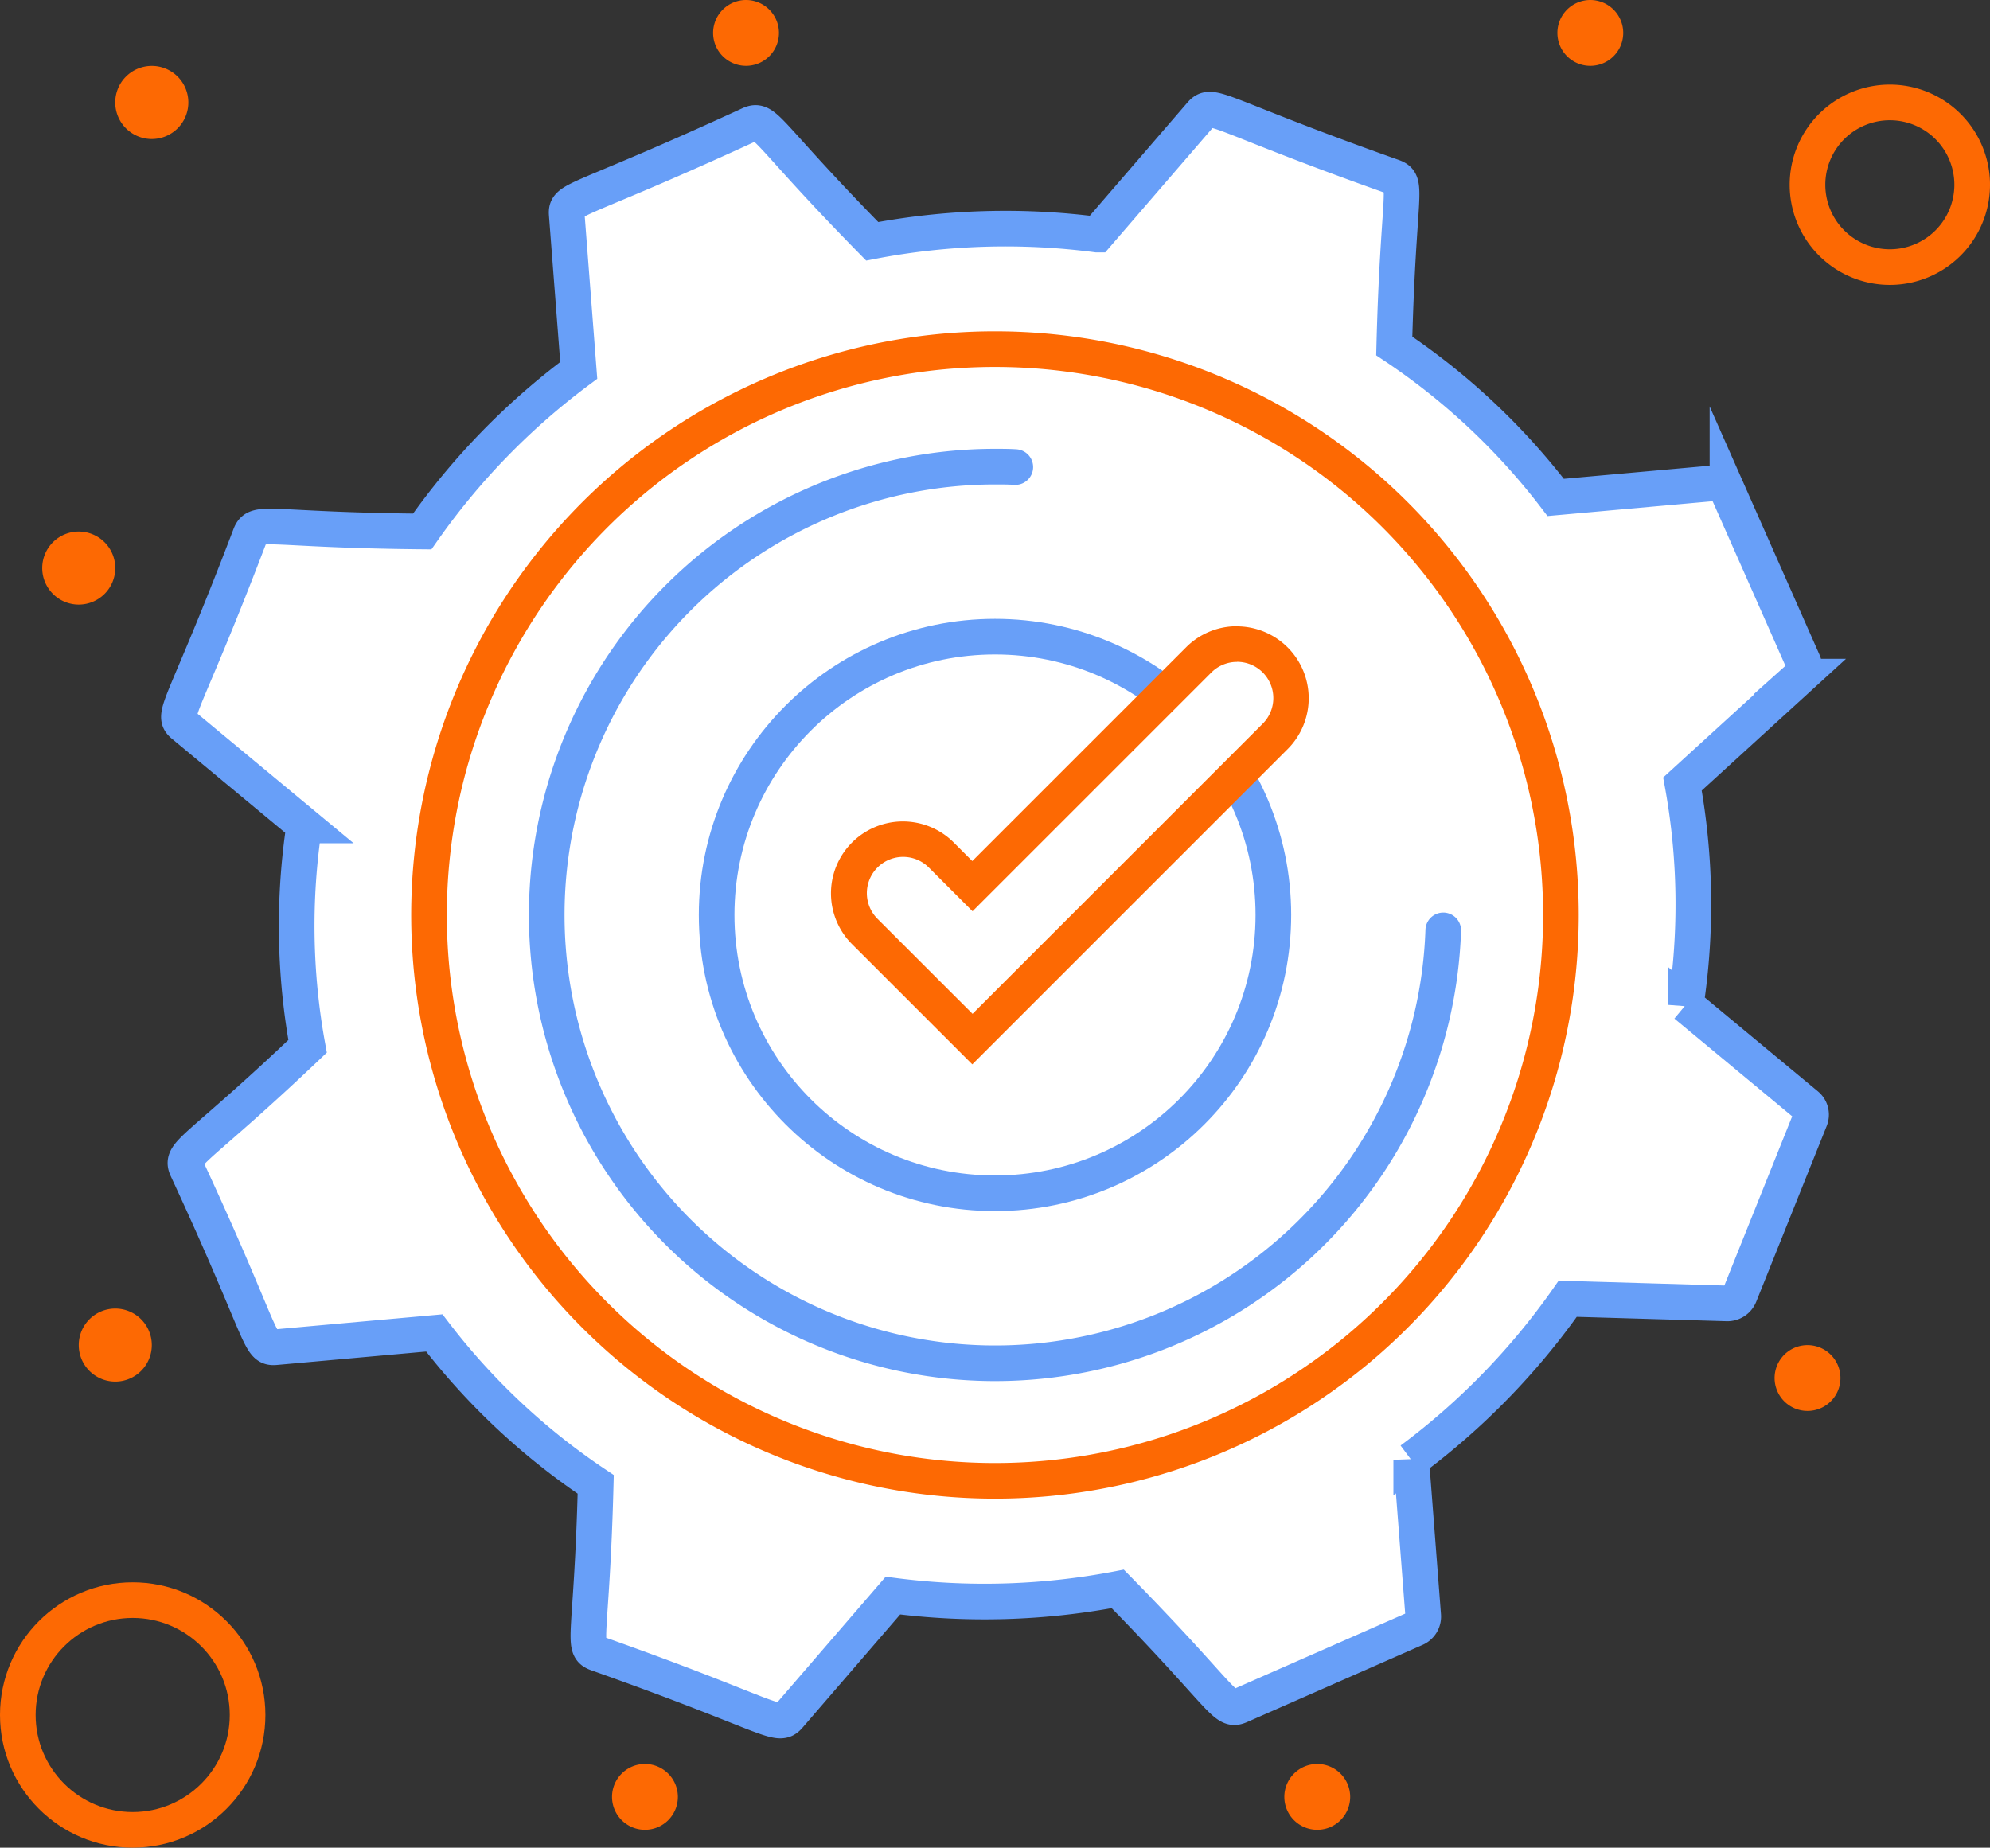 <svg xmlns="http://www.w3.org/2000/svg" width="55.848" height="51.862" viewBox="0 0 55.848 51.862">
  <rect x="0" y="0" width="55.848" height="51.862" fill="#333333" stroke="none"/>
  <g id="Group_234" data-name="Group 234" transform="translate(-319.276 -2696.279)">
    <path id="Path_411" data-name="Path 411" d="M374.624,2702.52a2.311,2.311,0,1,1-2.311-2.311A2.311,2.311,0,0,1,374.624,2702.52Z" transform="translate(0 -1.055)" fill="none" stroke="#fd6903" stroke-linecap="round" stroke-linejoin="round" stroke-width="1"/>
    <circle id="Ellipse_20" data-name="Ellipse 20" cx="3.224" cy="3.224" r="3.224" transform="translate(319.776 2741.193)" fill="none" stroke="#fd6903" stroke-linecap="round" stroke-linejoin="round" stroke-width="1"/>
    <path id="Path_412" data-name="Path 412" d="M323.536,2735.09a1.025,1.025,0,1,1-1.026-1.026,1.025,1.025,0,0,1,1.026,1.026" transform="translate(0 -1.055)" fill="#fd6903"/>
    <path id="Path_413" data-name="Path 413" d="M322.511,2713.279a1.025,1.025,0,1,1-1.026-1.025,1.026,1.026,0,0,1,1.026,1.025" transform="translate(0 -1.055)" fill="#fd6903"/>
    <path id="Path_414" data-name="Path 414" d="M324.562,2700.209a1.026,1.026,0,1,1-1.026-1.025,1.025,1.025,0,0,1,1.026,1.025" transform="translate(0 -1.055)" fill="#fd6903"/>
    <path id="Path_415" data-name="Path 415" d="M341.137,2698.259a.924.924,0,1,1-.925-.925.925.925,0,0,1,.925.925" transform="translate(0 -1.055)" fill="#fd6903"/>
    <path id="Path_416" data-name="Path 416" d="M364.831,2698.259a.924.924,0,1,1-.925-.925.925.925,0,0,1,.925.925" transform="translate(0 -1.055)" fill="#fd6903"/>
    <path id="Path_417" data-name="Path 417" d="M338.3,2747.772a.924.924,0,1,1-.925-.925.925.925,0,0,1,.925.925" transform="translate(0 -1.055)" fill="#fd6903"/>
    <path id="Path_418" data-name="Path 418" d="M357.168,2747.772a.924.924,0,1,1-.925-.925.925.925,0,0,1,.925.925" transform="translate(0 -1.055)" fill="#fd6903"/>
    <path id="Path_419" data-name="Path 419" d="M370.927,2736.015a.924.924,0,1,1-.925-.925.924.924,0,0,1,.925.925" transform="translate(0 -1.055)" fill="#fd6903"/>
    <path id="Path_420" data-name="Path 420" d="M341.421,2745.5l2.914-3.379a19.863,19.863,0,0,0,6.31-.188c2.994,3.048,2.988,3.475,3.429,3.28l4.924-2.166a.368.368,0,0,0,.22-.361l-.337-4.376a19.779,19.779,0,0,0,4.393-4.522l4.467.131a.373.373,0,0,0,.358-.232l1.978-4.933a.35.35,0,0,0-.1-.4l-3.391-2.814a18.819,18.819,0,0,0-.093-6.2l3.3-3.013a.359.359,0,0,0,.09-.41l-2.127-4.809a.36.36,0,0,0-.365-.212l-4.456.4a18.848,18.848,0,0,0-4.53-4.251c.109-4.3.416-4.579-.027-4.745-4.922-1.747-5.08-2.13-5.4-1.76l-2.914,3.379a19.8,19.8,0,0,0-6.31.188c-2.993-3.047-2.988-3.475-3.429-3.283-4.855,2.238-5.181,2.058-5.144,2.53l.337,4.376a19.716,19.716,0,0,0-4.393,4.522c-4.315-.039-4.647-.345-4.825.1-1.872,4.915-2.242,5.032-1.876,5.337l3.391,2.814a18.813,18.813,0,0,0,.093,6.2c-3.092,2.941-3.585,2.985-3.391,3.424,2.189,4.718,2.01,5.063,2.492,5.021l4.455-.4a18.949,18.949,0,0,0,4.53,4.251c-.108,4.28-.417,4.575.028,4.742,4.921,1.747,5.08,2.133,5.4,1.763" transform="translate(0 -1.055)" fill="#fff"/>
    <path id="Path_421" data-name="Path 421" d="M341.421,2745.5l2.914-3.379a19.863,19.863,0,0,0,6.31-.188c2.994,3.048,2.988,3.475,3.429,3.28l4.924-2.166a.368.368,0,0,0,.22-.361l-.337-4.376a19.779,19.779,0,0,0,4.393-4.522l4.467.131a.373.373,0,0,0,.358-.232l1.978-4.933a.35.35,0,0,0-.1-.4l-3.391-2.814a18.819,18.819,0,0,0-.093-6.2l3.3-3.013a.359.359,0,0,0,.09-.41l-2.127-4.809a.36.36,0,0,0-.365-.212l-4.456.4a18.848,18.848,0,0,0-4.53-4.251c.109-4.3.416-4.579-.027-4.745-4.922-1.747-5.08-2.13-5.4-1.76l-2.914,3.379a19.8,19.8,0,0,0-6.31.188c-2.993-3.047-2.988-3.475-3.429-3.283-4.855,2.238-5.181,2.058-5.144,2.53l.337,4.376a19.716,19.716,0,0,0-4.393,4.522c-4.315-.039-4.647-.345-4.825.1-1.872,4.915-2.242,5.032-1.876,5.337l3.391,2.814a18.813,18.813,0,0,0,.093,6.2c-3.092,2.941-3.585,2.985-3.391,3.424,2.189,4.718,2.01,5.063,2.492,5.021l4.455-.4a18.949,18.949,0,0,0,4.53,4.251c-.108,4.28-.417,4.575.028,4.742C340.943,2745.483,341.1,2745.869,341.421,2745.5Z" transform="translate(0 -1.055)" fill="none" stroke="#689ff8" stroke-miterlimit="10" stroke-width="1"/>
    <path id="Path_422" data-name="Path 422" d="M363.082,2723.016a15.883,15.883,0,1,1-15.882-15.882A15.882,15.882,0,0,1,363.082,2723.016Z" transform="translate(0 -1.055)" fill="none" stroke="#fd6903" stroke-miterlimit="10" stroke-width="1"/>
    <circle id="Ellipse_21" data-name="Ellipse 21" cx="7.812" cy="7.812" r="7.812" transform="translate(339.388 2714.149)" fill="none" stroke="#689ff8" stroke-miterlimit="10" stroke-width="1"/>
    <path id="Path_423" data-name="Path 423" d="M359.78,2723.449a12.584,12.584,0,1,1-12.576-13.017c.19,0,.378,0,.566.012" transform="translate(0 -1.055)" fill="none" stroke="#689ff8" stroke-linecap="round" stroke-linejoin="round" stroke-width="1"/>
    <path id="Path_424" data-name="Path 424" d="M343.549,2723.478a1.519,1.519,0,0,1,0-2.146,1.517,1.517,0,0,1,2.146,0l.875.875,6.351-6.352a1.518,1.518,0,1,1,2.147,2.146l-8.5,8.5Z" transform="translate(0 -1.055)" fill="#fff"/>
    <path id="Path_425" data-name="Path 425" d="M353.994,2715.91a1.018,1.018,0,0,1,.72,1.737l-8.144,8.144-2.668-2.667a1.018,1.018,0,0,1,1.44-1.44l1.228,1.228,6.7-6.7a1.016,1.016,0,0,1,.72-.3m0-1a2.006,2.006,0,0,0-1.427.591l-6,6-.521-.521a2.018,2.018,0,0,0-2.854,2.854l2.668,2.667.707.707.707-.707,8.144-8.144a2.018,2.018,0,0,0-1.427-3.444" transform="translate(0 -1.055)" fill="#fd6903"/>
  </g>
</svg>

